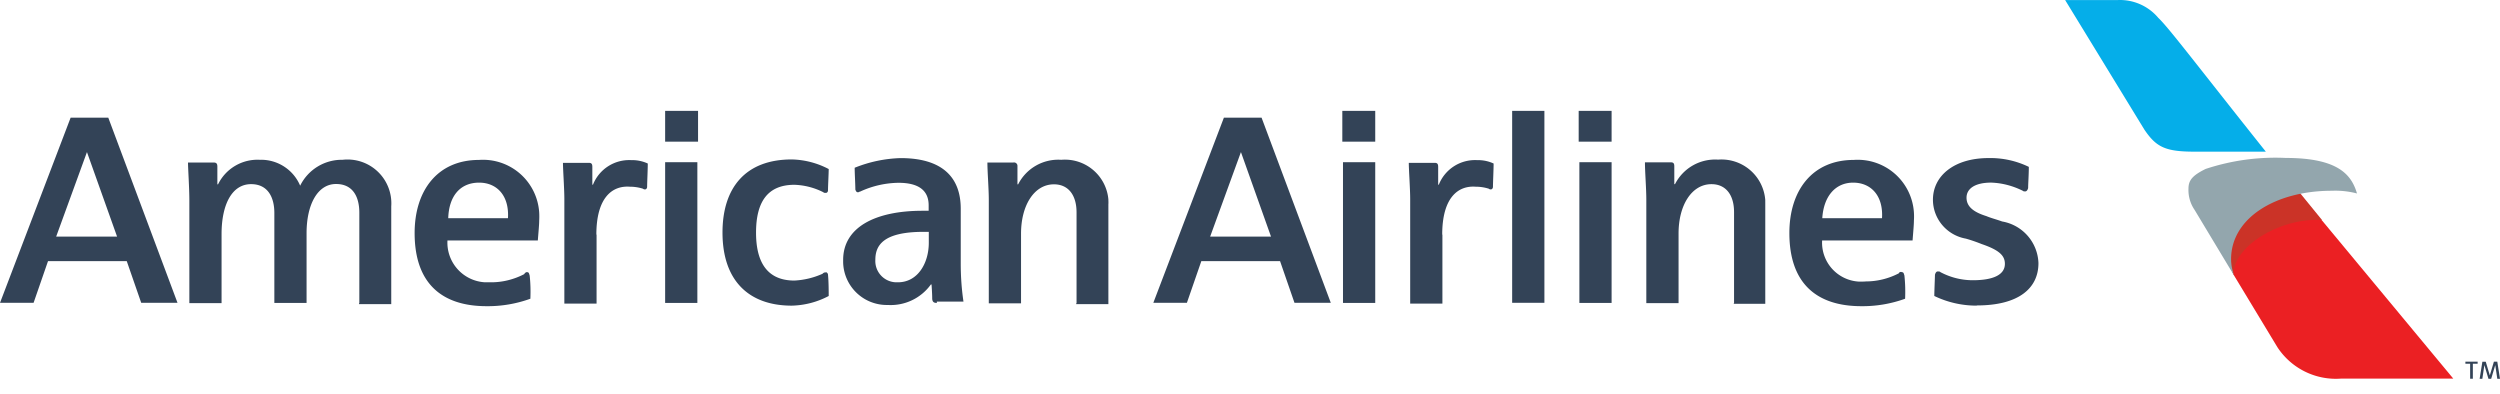 <svg width="108" height="17" viewBox="0 0 108 17" fill="none" xmlns="http://www.w3.org/2000/svg"><path d="m96.49 11.867 1.892 3.129a3.02 3.02 0 0 0 2.75 1.36h4.85l-5.68-6.843-.799-.446-2.132.68-1.062 1.564.175.564.008-.007z" fill="url(#paint0_linear_424_10091)"/><path d="m100.312 9.506-1.18-1.448-3.138 1.682.323 1.68.176.447c-.06-1.148 1.92-2.478 3.82-2.361z" fill="url(#paint1_linear_424_10091)"/><path d="m96.491 11.867-1.685-2.8a1.514 1.514 0 0 1-.264-.914c.001-.35.148-.563.742-.855a9.578 9.578 0 0 1 3.46-.475c2.28 0 2.844.738 3.078 1.535a3.68 3.68 0 0 0-1.092-.117c-2.426 0-4.347 1.178-4.347 2.954.001.234.045.46.119.68l-.009-.007z" fill="url(#paint2_linear_424_10091)"/><path d="M89.213.002h2.28a2.164 2.164 0 0 1 1.744.768c.447.416 1.803 2.215 4.647 5.782h-3.078c-1.276 0-1.657-.204-2.163-.943L89.213.001z" fill="url(#paint3_linear_424_10091)"/><path d="m107.384 15.625.176.592.176-.592h.147l.117.738h-.117l-.088-.592-.176.593h-.118l-.176-.592-.088.593h-.117l.118-.739h.146zm-.35 0v.087h-.207v.65h-.117v-.65h-.205v-.087h.535-.007z" fill="#334357"/><path d="m53.612 6.56-1.334 3.662h2.63L53.605 6.56h.008zm2.309 6.52-.622-1.798h-3.402l-.623 1.799h-1.45l3.048-7.997H54.5l2.99 7.997h-1.57zm12.278-8.29h1.422v1.33h-1.422V4.79zm.03 2.216h1.392v6.082h-1.392V7.006zM57.988 4.79h1.422v1.33h-1.422V4.79zm.029 2.216h1.393v6.082h-1.393V7.006zm8.7-2.216h-1.392v8.29h1.393V4.79zm-4.405 5.344v2.983H60.92V8.6c0-.447-.06-1.273-.06-1.565h1.122c.118 0 .147.058.147.175v.768h.028a1.682 1.682 0 0 1 1.657-1.06 1.59 1.59 0 0 1 .71.146c0 .263-.028.826-.028 1.002 0 .087-.06.117-.088.117-.04 0-.07-.01-.09-.03a1.857 1.857 0 0 0-.564-.087c-.77-.059-1.45.475-1.45 2.068m12.607 2.954V9.162c0-.738-.352-1.206-.975-1.206-.858 0-1.422.914-1.422 2.127v3.012h-1.393v-4.46c0-.504-.059-1.205-.059-1.622h1.122c.117 0 .146.058.146.175v.768h.03a1.944 1.944 0 0 1 1.862-1.06 1.895 1.895 0 0 1 2.037 1.74l.001.175v4.314H74.9v-.029l.015-.007zm3.818-3.663h2.574c.06-.972-.476-1.535-1.246-1.535-.77 0-1.275.592-1.334 1.535m3.43 2.332c.089 0 .089.059.118.146.036.337.044.666.03 1.002a5.387 5.387 0 0 1-1.892.322c-1.95 0-3.108-1.002-3.108-3.158 0-1.858 1.004-3.16 2.778-3.16a2.433 2.433 0 0 1 2.602 2.267c.008.117.008.24 0 .358 0 .175-.029.475-.058.855h-3.907a1.684 1.684 0 0 0 1.605 1.777c.095 0 .19 0 .286-.008a3.1 3.1 0 0 0 1.422-.351c.03-.06.059-.06.117-.06m3.255 1.448c1.803 0 2.66-.739 2.66-1.828a1.89 1.89 0 0 0-1.568-1.799c-.235-.086-.477-.145-.682-.232-.564-.176-.857-.417-.857-.797s.352-.65 1.062-.65c.477.015.939.14 1.364.35.03.03.06.03.118.03.03 0 .088-.03.118-.146 0-.205.029-.563.029-.914a3.796 3.796 0 0 0-1.745-.38c-1.48 0-2.397.768-2.397 1.798 0 .827.601 1.536 1.422 1.682.235.066.462.146.682.234.77.263 1.004.504 1.004.855.001.474-.505.708-1.391.708a2.98 2.98 0 0 1-1.394-.35c-.03-.03-.059-.03-.117-.03-.09 0-.119.146-.119.146.001.059-.028.71-.028.914a4.177 4.177 0 0 0 1.833.417M3.76 6.56l-1.334 3.662h2.632L3.753 6.56h.007zM6.1 13.08l-.624-1.798H2.074l-.623 1.799H.001l3.05-7.997h1.627l2.99 7.997H6.1zm22.634-8.29h1.422v1.33h-1.422V4.79zm0 2.216h1.392v6.082h-1.392V7.006zm-2.962 3.128v2.983H24.38V8.6c0-.447-.06-1.273-.06-1.565h1.122c.118 0 .147.058.147.175v.768h.028a1.682 1.682 0 0 1 1.657-1.06 1.59 1.59 0 0 1 .71.146c0 .263-.028.826-.028 1.002 0 .087-.06.117-.088.117-.04 0-.07-.01-.09-.03a1.857 1.857 0 0 0-.564-.087c-.77-.059-1.451.475-1.451 2.068m-10.24 2.954V9.19c0-.708-.293-1.241-1.004-1.241-.798-.001-1.275.883-1.275 2.126v3.012h-1.392v-3.89c0-.65-.264-1.242-1.005-1.242-.828 0-1.275.884-1.275 2.157v2.982H8.18V8.672c0-.563-.058-1.389-.058-1.652h1.092c.117 0 .176.03.176.176v.767h.03a1.895 1.895 0 0 1 1.802-1.06 1.832 1.832 0 0 1 1.745 1.119 2.005 2.005 0 0 1 1.832-1.119 1.893 1.893 0 0 1 2.103 2.01v4.226H15.51v-.03l.015-.022zm3.848-3.663h2.573c.059-.972-.476-1.535-1.246-1.535-.828 0-1.305.592-1.334 1.535m3.4 2.332c.089 0 .089.059.118.146.037.337.044.666.03 1.002a5.387 5.387 0 0 1-1.892.322c-1.95 0-3.108-1.002-3.108-3.158 0-1.858 1.005-3.16 2.779-3.16a2.432 2.432 0 0 1 2.602 2.267c.007.117.007.24 0 .358 0 .175-.03.475-.059.855H19.33a1.717 1.717 0 0 0 1.62 1.806h.27c.499 0 .983-.124 1.422-.35.04-.06.079-.089.118-.089m17.364-1.74h-.234c-1.745 0-2.075.593-2.075 1.207a.92.92 0 0 0 .88.972h.095c.858 0 1.334-.826 1.334-1.71v-.476.007zm.352 3.07c-.117 0-.205-.028-.205-.204 0-.205-.028-.592-.028-.592h-.03a2.137 2.137 0 0 1-1.862.885 1.887 1.887 0 0 1-1.927-1.842v-.102c0-1.417 1.392-2.126 3.43-2.126h.264V8.87c0-.65-.44-.973-1.305-.973a4.065 4.065 0 0 0-1.656.38c-.03 0-.059.03-.088.03-.059 0-.088-.03-.118-.117 0-.234-.029-.68-.029-.943a5.738 5.738 0 0 1 1.98-.417c1.803 0 2.602.826 2.602 2.186v2.361c0 .556.037 1.104.118 1.652h-1.151v.058h.006zm-4.794-1.33s.088.03.088.117c.03.293.03.768.03.914a3.582 3.582 0 0 1-1.598.417c-1.833 0-2.99-1.06-2.99-3.158 0-1.945 1.003-3.158 2.99-3.158a3.583 3.583 0 0 1 1.598.415c0 .205-.03.71-.03.914 0 .087-.058.116-.088.116-.058 0-.087 0-.117-.03a2.973 2.973 0 0 0-1.246-.32c-1.181 0-1.658.767-1.658 2.068 0 1.148.39 2.069 1.657 2.069a3.37 3.37 0 0 0 1.216-.293.16.16 0 0 1 .146-.058m10.827 1.33V9.17c-.001-.739-.353-1.207-.976-1.207-.858 0-1.422.914-1.422 2.128v3.012h-1.393V8.643c0-.504-.06-1.206-.06-1.623h1.122a.148.148 0 0 1 .176.132v.811h.03a1.944 1.944 0 0 1 1.861-1.06 1.885 1.885 0 0 1 2.037 1.71c0 .074.007.14 0 .213v4.313h-1.393v-.023l.015-.015z" fill="#334357"/><defs><linearGradient id="paint0_linear_424_10091" x1="101.103" y1="3865.2" x2="101.103" y2="3943.56" gradientUnits="userSpaceOnUse"><stop stop-color="#EB2023"/><stop offset="0.1" stop-color="#E92026"/><stop offset="0.2" stop-color="#E31E27"/><stop offset="0.3" stop-color="#E01E26"/><stop offset="0.4" stop-color="#D81F27"/><stop offset="0.5" stop-color="#CF2027"/><stop offset="0.6" stop-color="#C62127"/><stop offset="0.7" stop-color="#B92025"/><stop offset="0.8" stop-color="#AE1F23"/><stop offset="0.9" stop-color="#A01D22"/><stop offset="1" stop-color="#901C1C"/></linearGradient><linearGradient id="paint1_linear_424_10091" x1="-1140.67" y1="805.139" x2="-1101.06" y2="772.548" gradientUnits="userSpaceOnUse"><stop stop-color="#6C221F"/><stop offset="0.25" stop-color="#7F2620"/><stop offset="0.5" stop-color="#982B24"/><stop offset="0.75" stop-color="#B53125"/><stop offset="1" stop-color="#CB3327"/></linearGradient><linearGradient id="paint2_linear_424_10091" x1="-1877.45" y1="1149.72" x2="-1833.06" y2="1096.56" gradientUnits="userSpaceOnUse"><stop stop-color="#E7EBEE"/><stop offset="0.25" stop-color="#DFE4E8"/><stop offset="0.5" stop-color="#CAD1D7"/><stop offset="0.75" stop-color="#A8B5BD"/><stop offset="1" stop-color="#93A6AD"/></linearGradient><linearGradient id="paint3_linear_424_10091" x1="93.508" y1="3751.94" x2="93.508" y2="3827.53" gradientUnits="userSpaceOnUse"><stop stop-color="#05AEE9"/><stop offset="0.1" stop-color="#00A9E0"/><stop offset="0.2" stop-color="#07A3DC"/><stop offset="0.3" stop-color="#089DD5"/><stop offset="0.4" stop-color="#0A92CC"/><stop offset="0.5" stop-color="#0F87C3"/><stop offset="0.6" stop-color="#127CB8"/><stop offset="0.7" stop-color="#0E70AD"/><stop offset="0.8" stop-color="#0F63A3"/><stop offset="0.9" stop-color="#135393"/><stop offset="1" stop-color="#184485"/></linearGradient></defs></svg>